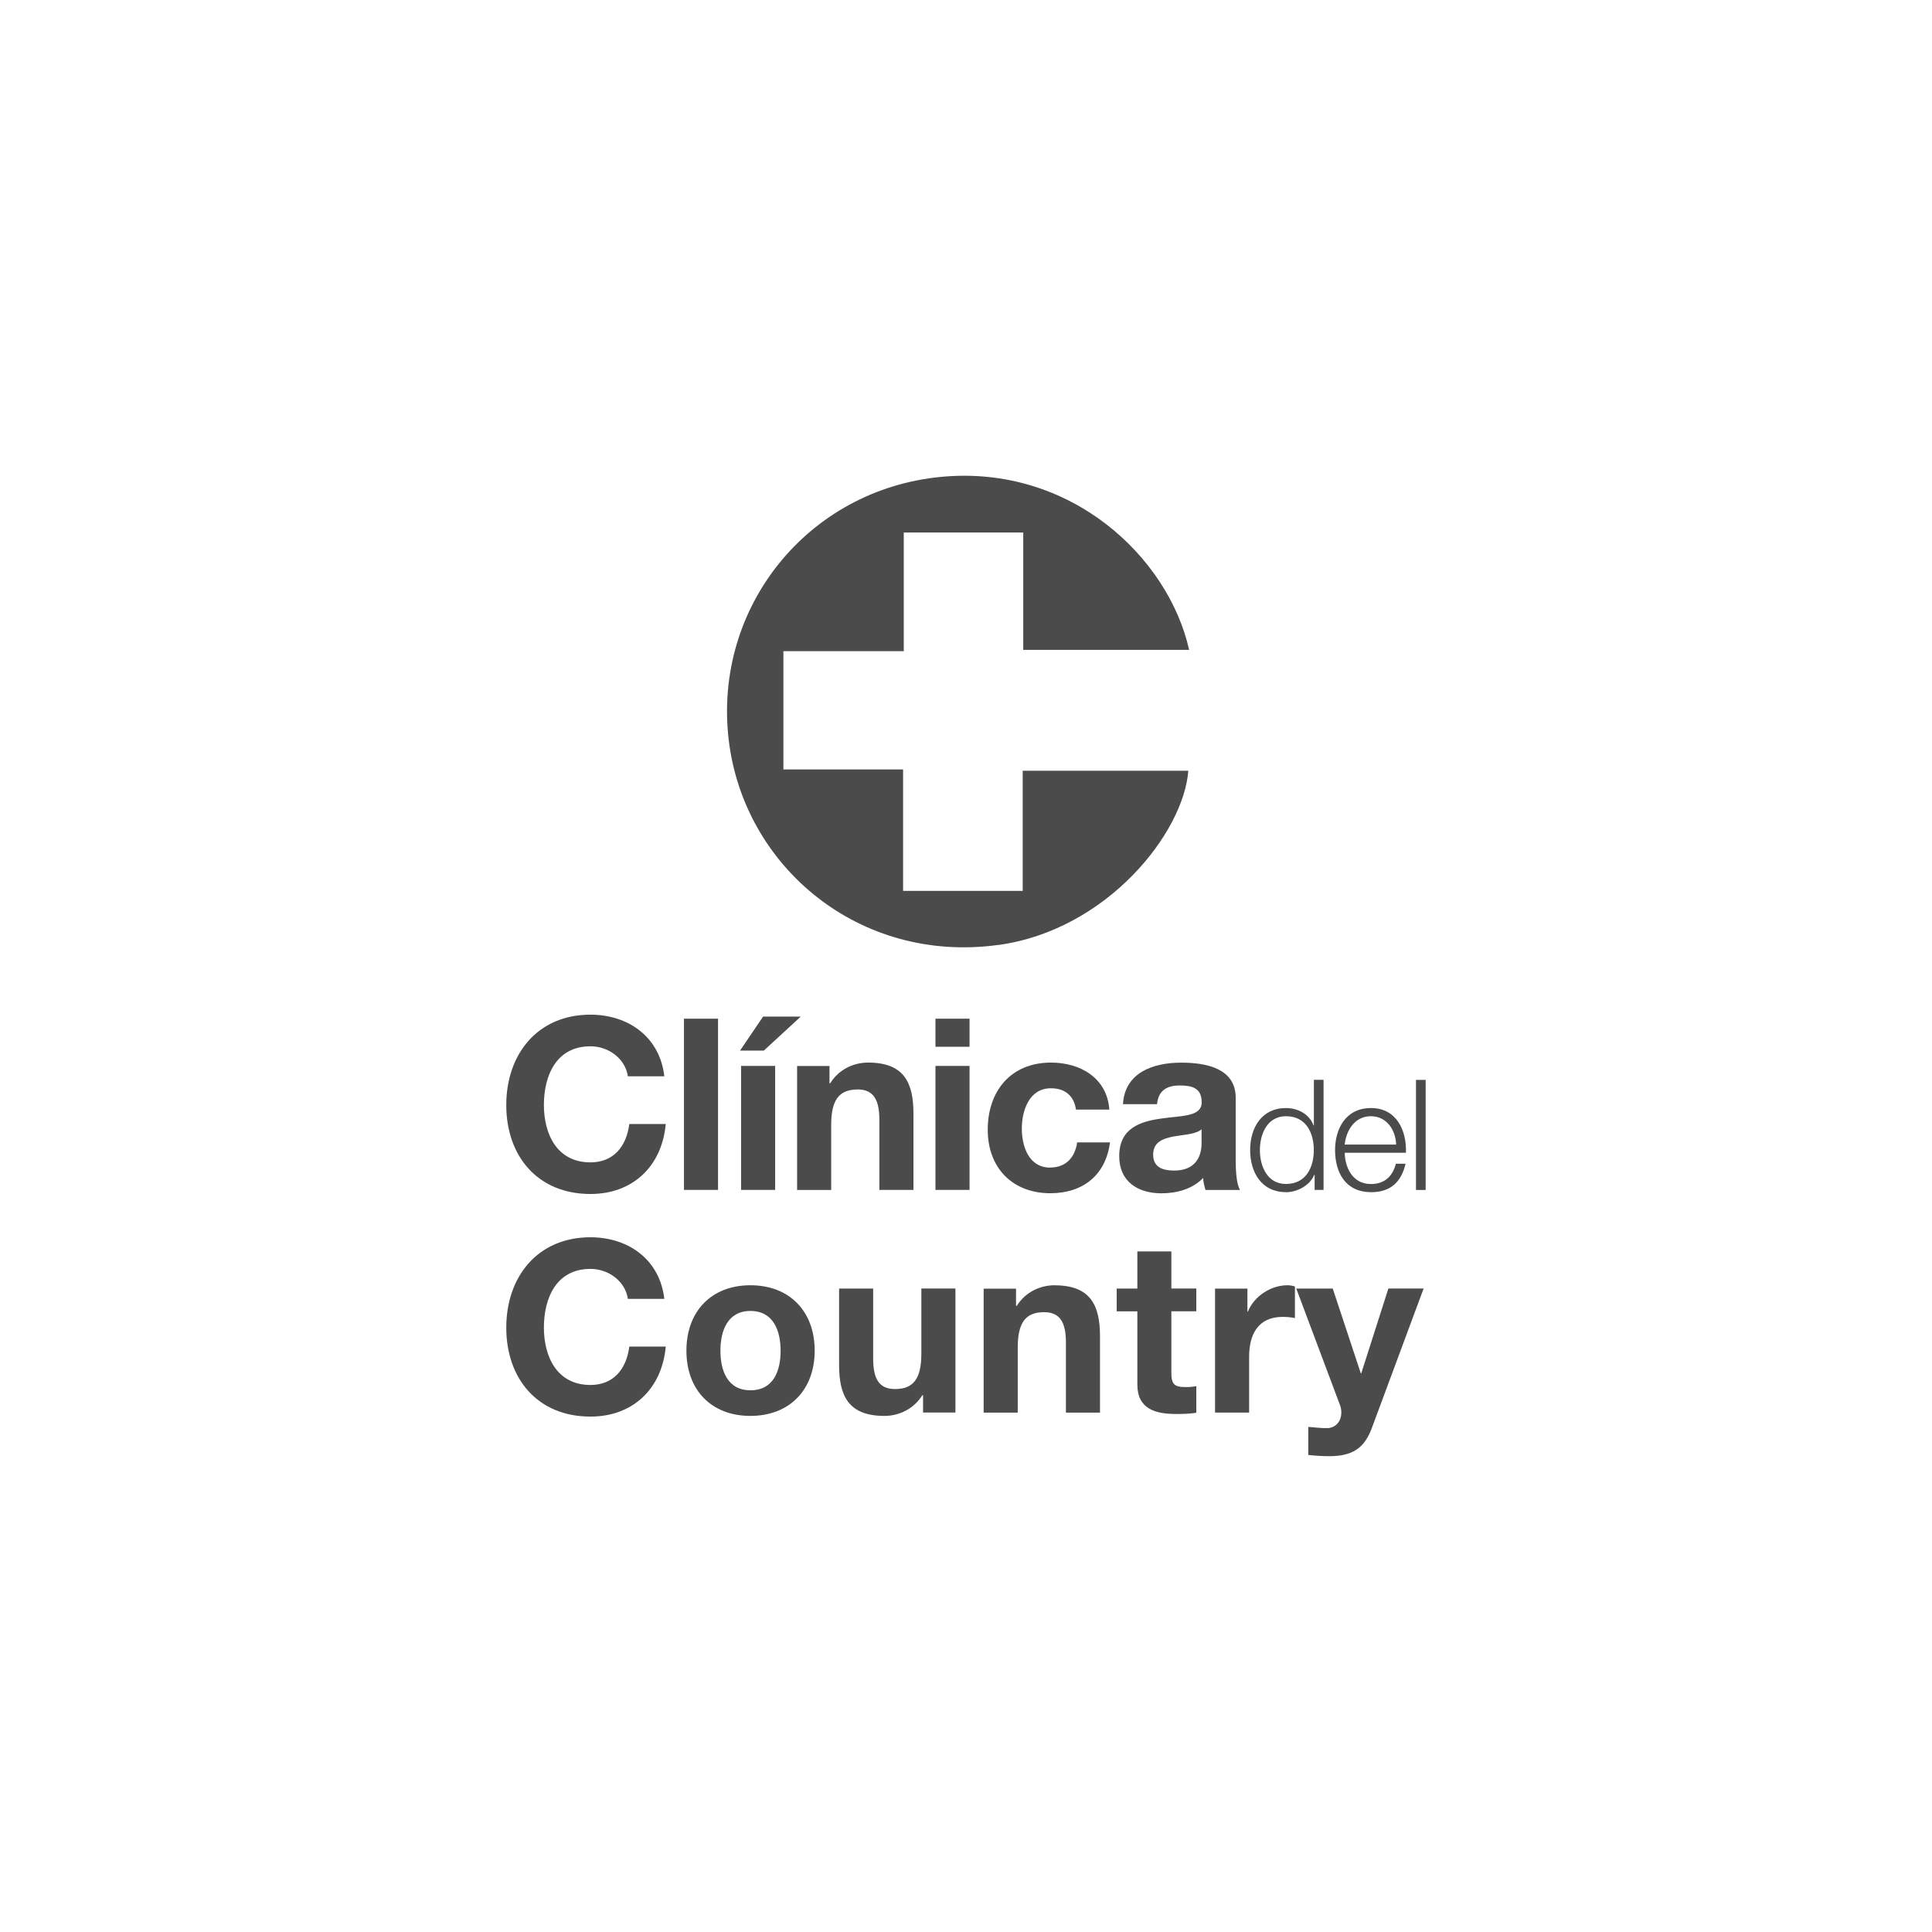 <?xml version="1.0" encoding="UTF-8"?>
<svg id="x" xmlns="http://www.w3.org/2000/svg" viewBox="0 0 283.46 283.46">
  <defs>
    <style>
      .cls-1 {
        fill: #4b4b4b;
        stroke-width: 0px;
      }
    </style>
  </defs>
  <g id="_4" data-name="4">
    <path class="cls-1" d="m146.47,138.65c15.93-2.19,27.17-16.4,27.88-25.57h-24.3v17.63h-17.55v-17.82h-17.56v-17.35h17.66v-17.41h17.53v17.22h24.34c-3.06-13.64-17.4-27.17-36.35-25.39-19.62,1.85-33.52,19.19-31.2,38.63,2.22,18.59,19.17,32.84,39.54,30.05Z"/>
    <path class="cls-1" d="m86.63,170.54c-4.96,0-6.83-4.22-6.83-8.41,0-4.4,1.86-8.62,6.83-8.62,2.74,0,5.14,1.9,5.49,4.4h5.35c-.67-5.8-5.31-9.04-10.84-9.04-7.77,0-12.35,5.81-12.35,13.26s4.57,13.05,12.35,13.05c6.16,0,10.48-4.01,11.05-10.27h-5.35c-.42,3.31-2.32,5.63-5.7,5.63Z"/>
    <rect class="cls-1" x="100.35" y="149.46" width="5" height="25.12"/>
    <rect class="cls-1" x="108.73" y="156.39" width="5" height="18.19"/>
    <polygon class="cls-1" points="111.96 149.15 108.58 154.14 112.07 154.14 117.49 149.15 111.96 149.15"/>
    <path class="cls-1" d="m125.82,159.84c2.32,0,3.2,1.48,3.2,4.47v10.27h5v-11.19c0-4.5-1.34-7.49-6.65-7.49-2.11,0-4.29.98-5.56,3.03h-.11v-2.53h-4.75v18.19h5v-9.53c0-3.69,1.16-5.21,3.87-5.21Z"/>
    <rect class="cls-1" x="137.25" y="156.39" width="5" height="18.19"/>
    <rect class="cls-1" x="137.25" y="149.46" width="5" height="4.12"/>
    <path class="cls-1" d="m154.07,171.31c-3.13,0-4.15-3.13-4.15-5.73s1.06-5.91,4.26-5.91c2.08,0,3.38,1.09,3.69,3.13h4.89c-.32-4.64-4.26-6.9-8.55-6.9-5.91,0-9.29,4.19-9.29,9.85s3.69,9.32,9.18,9.32c4.78,0,8.13-2.64,8.76-7.46h-4.82c-.32,2.22-1.65,3.69-3.98,3.69Z"/>
    <path class="cls-1" d="m181.3,170.54v-9.46c0-4.36-4.36-5.17-7.99-5.17-4.08,0-8.27,1.41-8.55,6.09h5c.18-1.97,1.41-2.74,3.31-2.74,1.76,0,3.24.32,3.24,2.46s-2.85,1.94-5.91,2.39c-3.1.42-6.19,1.41-6.19,5.52,0,3.73,2.74,5.45,6.19,5.45,2.22,0,4.54-.6,6.12-2.25.03.6.18,1.2.35,1.76h5.07c-.46-.74-.63-2.39-.63-4.05Zm-5-2.99c0,1.09-.14,4.19-4.05,4.19-1.62,0-3.06-.46-3.06-2.32s1.41-2.36,2.95-2.67c1.55-.28,3.31-.32,4.15-1.06v1.86Z"/>
    <path class="cls-1" d="m188.67,174.92c1.7,0,3.55-1.04,4.16-2.56h.05v2.22h1.31v-16.15h-1.42v6.69h-.05c-.61-1.67-2.31-2.55-4.05-2.55-3.55,0-5.25,2.87-5.25,6.17s1.7,6.17,5.25,6.17Zm0-11.15c3.03,0,4.09,2.55,4.09,4.97s-1.06,4.97-4.09,4.97c-2.71,0-3.82-2.56-3.82-4.97s1.11-4.97,3.82-4.97Z"/>
    <path class="cls-1" d="m201.13,174.92c2.94,0,4.48-1.54,5.09-4.18h-1.42c-.45,1.76-1.58,2.98-3.66,2.98-2.74,0-3.82-2.51-3.84-4.59h8.98c.11-3.28-1.38-6.56-5.13-6.56s-5.27,3.1-5.27,6.17c0,3.32,1.56,6.17,5.27,6.17Zm0-11.15c2.31,0,3.64,2.01,3.71,4.16h-7.55c.23-2.13,1.51-4.16,3.84-4.16Z"/>
    <rect class="cls-1" x="207.75" y="158.44" width="1.42" height="16.15"/>
    <path class="cls-1" d="m86.63,203.2c-4.96,0-6.83-4.22-6.83-8.41,0-4.4,1.86-8.62,6.83-8.62,2.74,0,5.14,1.9,5.49,4.4h5.35c-.67-5.8-5.31-9.04-10.84-9.04-7.77,0-12.35,5.81-12.35,13.26s4.57,13.05,12.35,13.05c6.16,0,10.48-4.01,11.05-10.27h-5.35c-.42,3.31-2.32,5.63-5.7,5.63Z"/>
    <path class="cls-1" d="m110.1,188.57c-5.7,0-9.39,3.8-9.39,9.6s3.69,9.57,9.39,9.57,9.43-3.8,9.43-9.57-3.69-9.6-9.43-9.6Zm0,15.41c-3.38,0-4.4-2.92-4.4-5.8s1.02-5.84,4.4-5.84,4.43,2.92,4.43,5.84-1.02,5.8-4.43,5.8Z"/>
    <path class="cls-1" d="m135.18,198.59c0,3.69-1.16,5.21-3.87,5.21-2.32,0-3.2-1.48-3.2-4.47v-10.27h-5v11.19c0,4.5,1.34,7.49,6.65,7.49,2.11,0,4.29-.99,5.56-3.03h.11v2.53h4.75v-18.19h-5v9.53Z"/>
    <path class="cls-1" d="m154.74,188.57c-2.11,0-4.29.98-5.56,3.03h-.11v-2.53h-4.75v18.19h5v-9.53c0-3.69,1.16-5.21,3.87-5.21,2.32,0,3.2,1.48,3.2,4.47v10.27h5v-11.19c0-4.5-1.34-7.49-6.65-7.49Z"/>
    <path class="cls-1" d="m171.87,183.61h-5v5.45h-3.03v3.34h3.03v10.73c0,3.62,2.67,4.33,5.73,4.33.99,0,2.08-.04,2.92-.18v-3.91c-.53.11-1.02.14-1.55.14-1.69,0-2.11-.42-2.11-2.11v-9.01h3.66v-3.34h-3.66v-5.45Z"/>
    <path class="cls-1" d="m183.09,192.44h-.07v-3.38h-4.75v18.19h5v-8.2c0-3.2,1.27-5.84,4.93-5.84.6,0,1.34.07,1.79.18v-4.64c-.32-.11-.74-.18-1.09-.18-2.43,0-4.89,1.58-5.81,3.87Z"/>
    <path class="cls-1" d="m199.73,201.51h-.07l-4.12-12.45h-5.35l6.4,17.06c.56,1.44,0,3.24-1.72,3.41-.98.03-1.97-.11-2.92-.18v4.12c1.02.11,2.04.18,3.06.18,3.45,0,5.17-1.2,6.26-4.12l7.6-20.48h-5.17l-3.98,12.45Z"/>
  </g>
</svg>